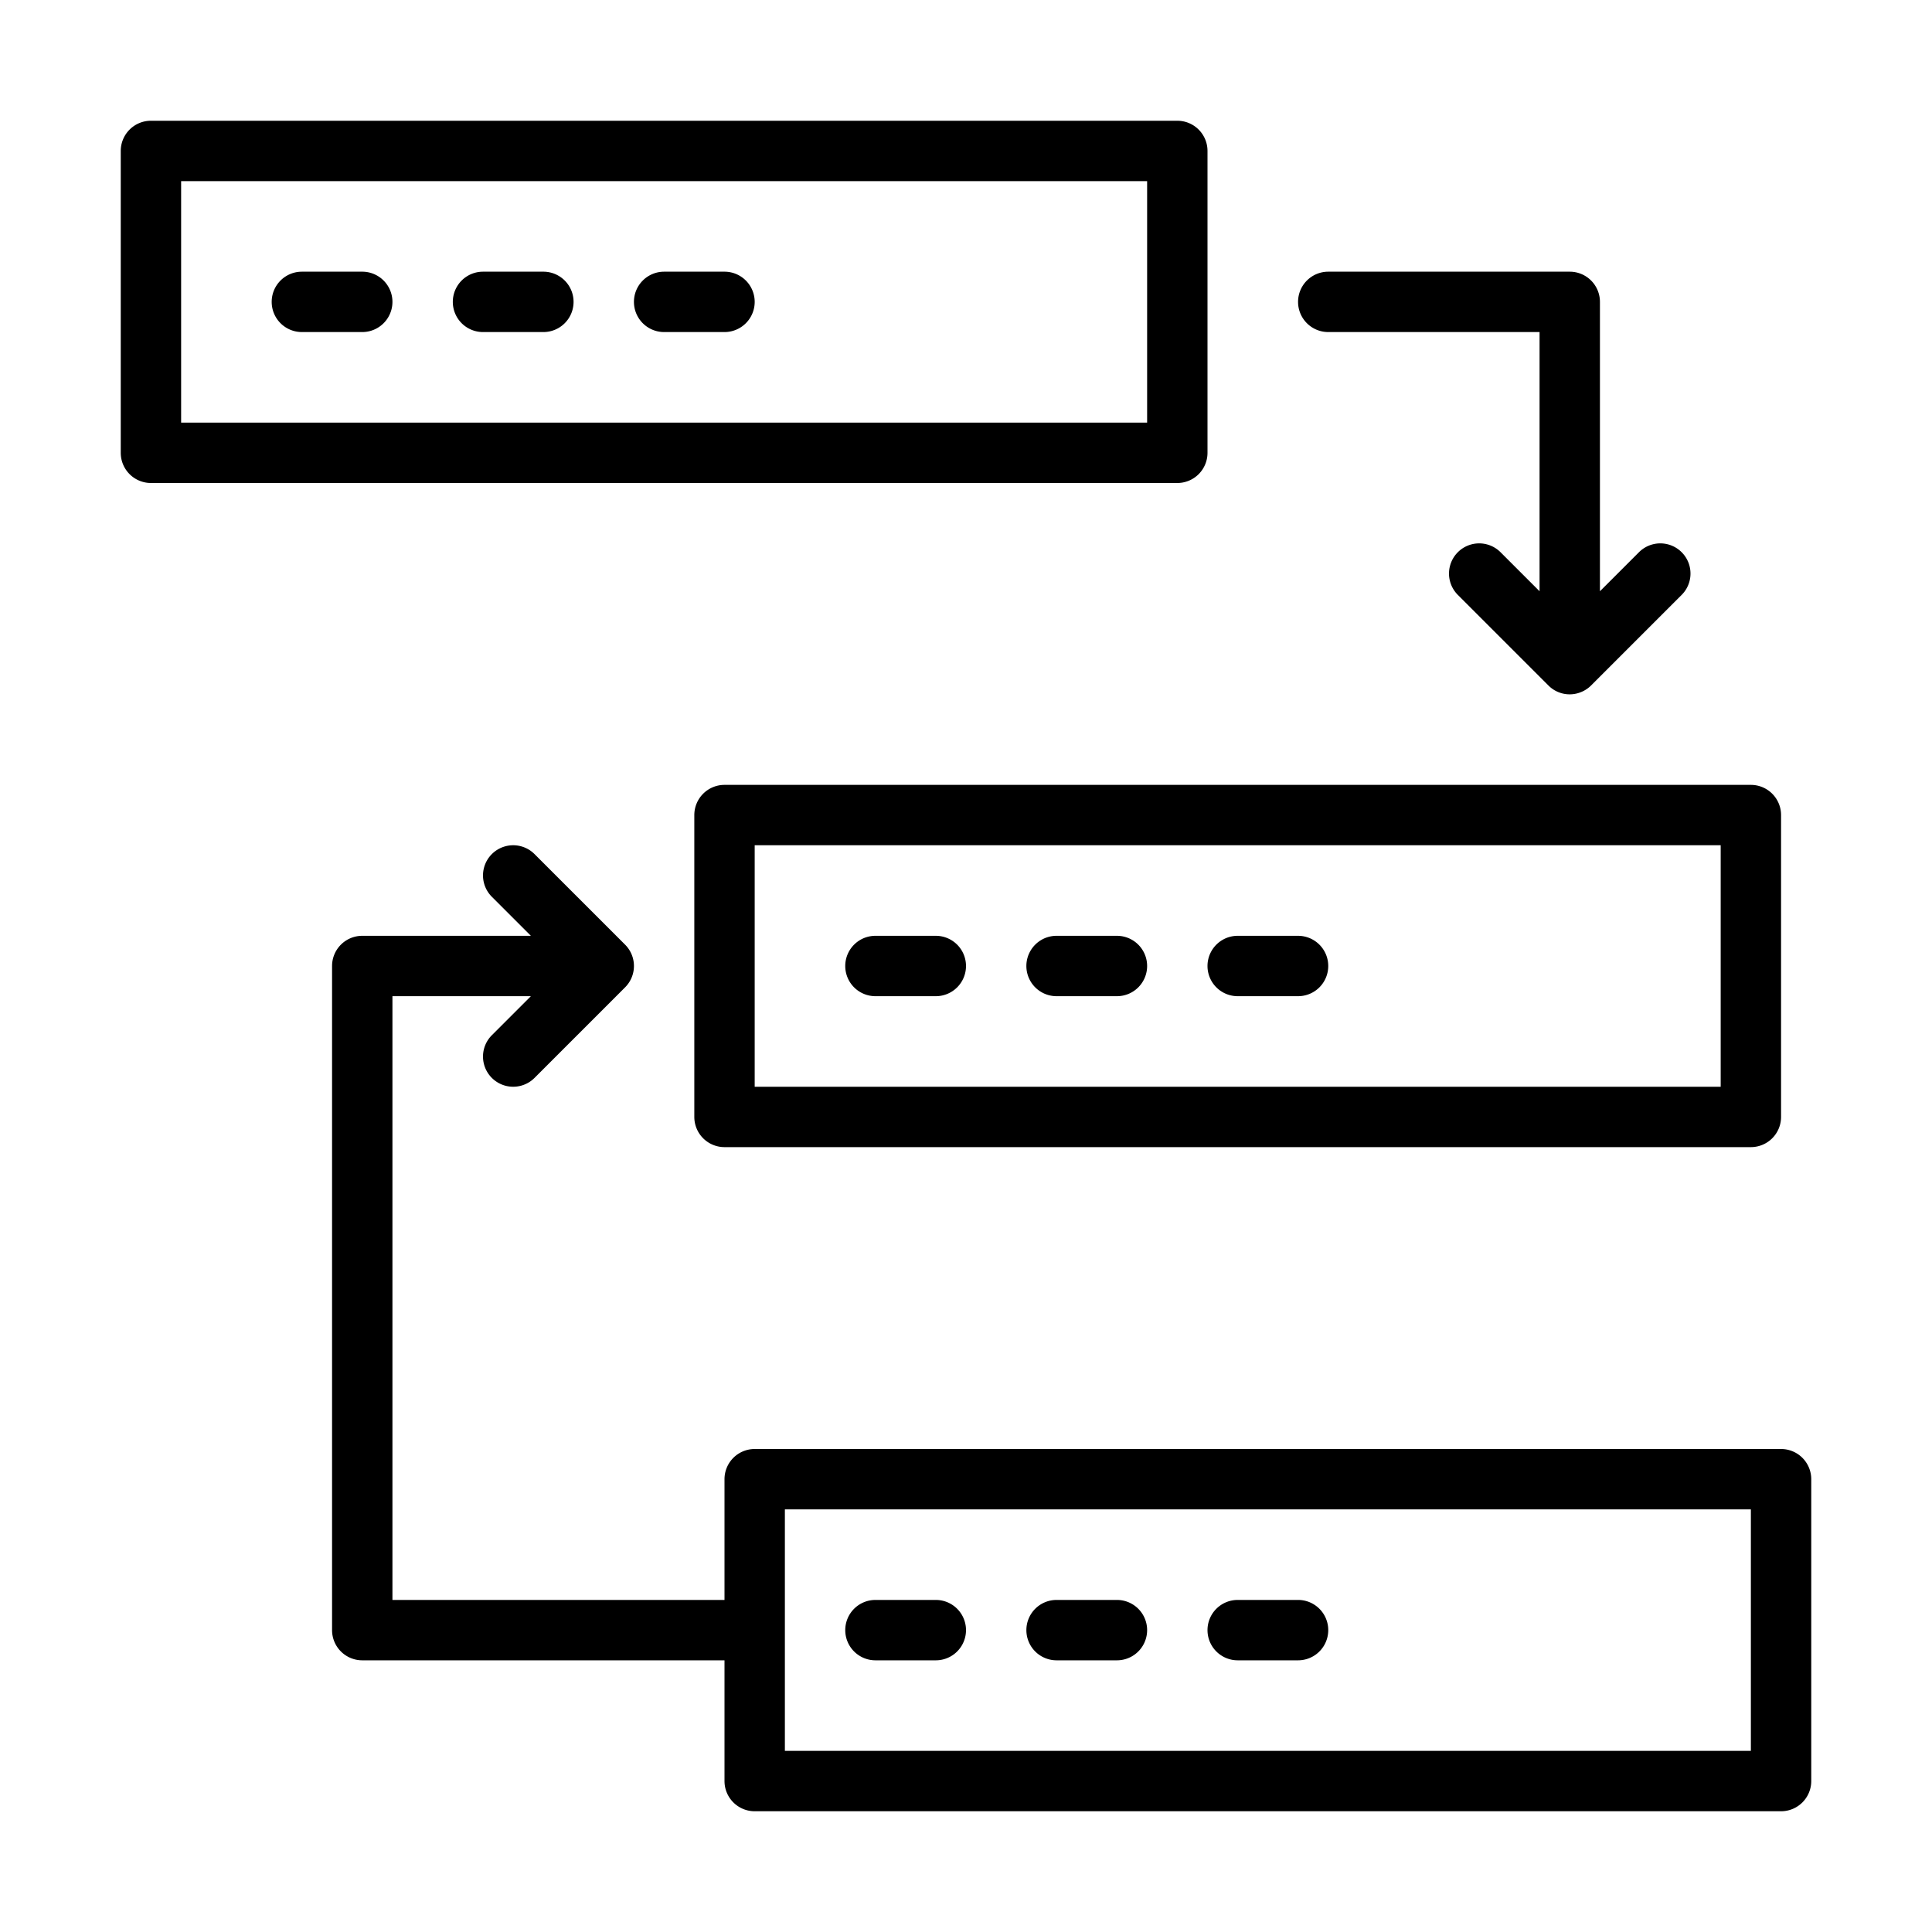 <?xml version="1.0" encoding="UTF-8"?>
<svg xmlns="http://www.w3.org/2000/svg" viewBox="0 0 64 64" xml:space="preserve">
  <path d="M40 15V5a1 1 0 0 0-1-1H5a1 1 0 0 0-1 1v10a1 1 0 0 0 1 1h34a1 1 0 0 0 1-1zm-2-1H6V6h32v8zM23 27v10a1 1 0 0 0 1 1h34a1 1 0 0 0 1-1V27a1 1 0 0 0-1-1H24a1 1 0 0 0-1 1zm2 1h32v8H25v-8zm34 20H25a1 1 0 0 0-1 1v4H13V33h4.586l-1.293 1.293a.999.999 0 1 0 1.414 1.414l3-3a.999.999 0 0 0 0-1.414l-3-3a.999.999 0 1 0-1.414 1.414L17.586 31H12a1 1 0 0 0-1 1v22a1 1 0 0 0 1 1h12v4a1 1 0 0 0 1 1h34a1 1 0 0 0 1-1V49a1 1 0 0 0-1-1zm-1 10H26v-8h32v8zM43 10a1 1 0 0 1 1-1h8a1 1 0 0 1 1 1v9.586l1.293-1.293a.999.999 0 1 1 1.414 1.414l-3 3a.994.994 0 0 1-.325.216.991.991 0 0 1-1.089-.216l-3-3a.999.999 0 1 1 1.414-1.414L51 19.586V11h-7a1 1 0 0 1-1-1zM28 54a1 1 0 0 1 1-1h2a1 1 0 0 1 0 2h-2a1 1 0 0 1-1-1zm6 0a1 1 0 0 1 1-1h2a1 1 0 0 1 0 2h-2a1 1 0 0 1-1-1zm6 0a1 1 0 0 1 1-1h2a1 1 0 0 1 0 2h-2a1 1 0 0 1-1-1zm-8-22a1 1 0 0 1-1 1h-2a1 1 0 0 1 0-2h2a1 1 0 0 1 1 1zm6 0a1 1 0 0 1-1 1h-2a1 1 0 0 1 0-2h2a1 1 0 0 1 1 1zm6 0a1 1 0 0 1-1 1h-2a1 1 0 0 1 0-2h2a1 1 0 0 1 1 1zM9 10a1 1 0 0 1 1-1h2a1 1 0 0 1 0 2h-2a1 1 0 0 1-1-1zm6 0a1 1 0 0 1 1-1h2a1 1 0 0 1 0 2h-2a1 1 0 0 1-1-1zm6 0a1 1 0 0 1 1-1h2a1 1 0 0 1 0 2h-2a1 1 0 0 1-1-1z"></path>
</svg>
